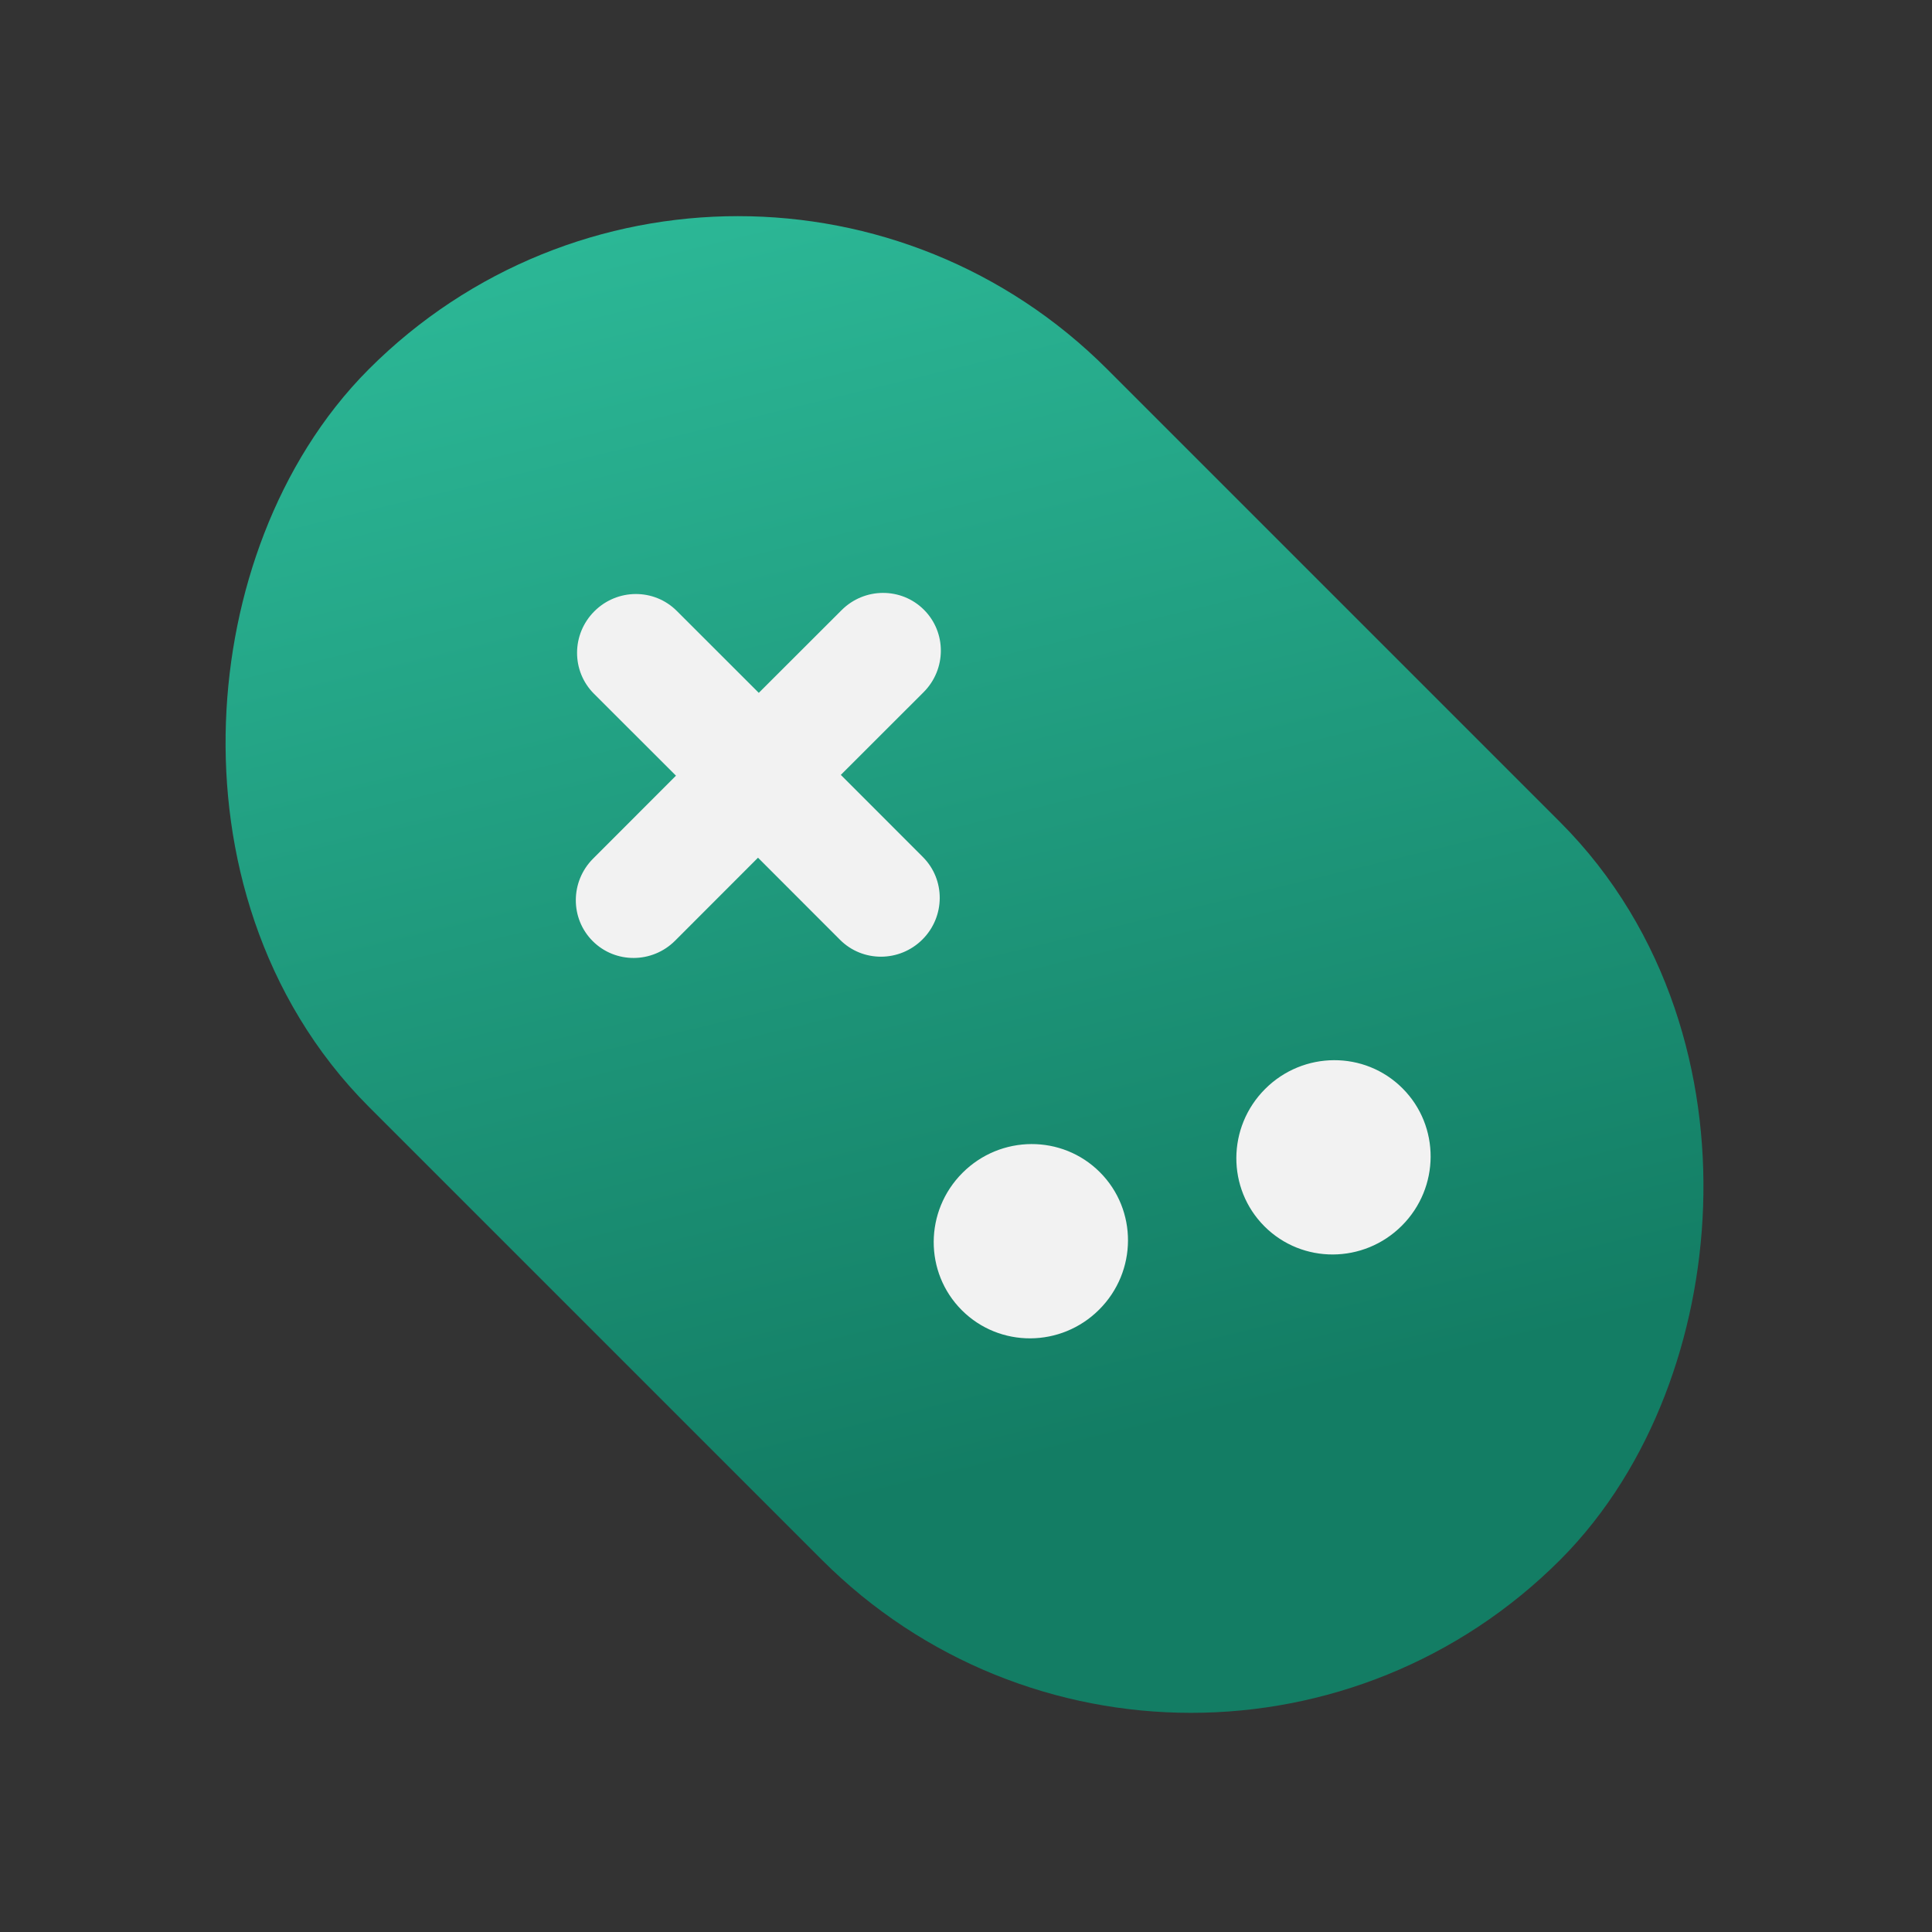 <svg width="76" height="76" viewBox="0 0 76 76" fill="none" xmlns="http://www.w3.org/2000/svg">
<rect x="0" y="0" width="76" height="76" fill="#333333" stroke="none"/>
<g id="Group 48095464">
<rect id="Rectangle 39478" x="29.031" y="9.662" width="52.594" height="27.391" rx="13.696" transform="rotate(45 29.031 9.662)" fill="url(#paint0_linear_2747_66976)" stroke="url(#paint1_linear_2747_66976)" stroke-width="13.664"/>
<path id="controler" d="M36.347 23.988C37.238 24.879 37.231 26.33 36.331 27.23L33.076 30.482L36.303 33.712C37.194 34.603 37.187 36.055 36.288 36.955C35.388 37.855 33.936 37.861 33.045 36.97L29.818 33.74L26.557 37.004C25.658 37.904 24.206 37.911 23.315 37.02C22.424 36.129 22.431 34.677 23.33 33.777L26.591 30.513L23.364 27.289C22.473 26.398 22.48 24.947 23.38 24.047C24.279 23.147 25.731 23.14 26.622 24.031L29.849 27.255L33.105 24.003C34.004 23.103 35.456 23.096 36.347 23.988ZM43.266 46.111C44.751 47.596 44.74 50.016 43.24 51.515C41.741 53.015 39.321 53.026 37.836 51.541C36.351 50.056 36.362 47.637 37.862 46.137C39.362 44.637 41.781 44.626 43.266 46.111ZM55.171 42.812C56.656 44.297 56.645 46.716 55.145 48.216C53.645 49.715 51.226 49.727 49.741 48.242C48.256 46.756 48.267 44.337 49.767 42.837C51.266 41.338 53.686 41.326 55.171 42.812Z" fill="#F2F2F2"/>
</g>
<defs>
<linearGradient id="paint0_linear_2747_66976" x1="67.649" y1="40.97" x2="14.449" y2="8.519" gradientUnits="userSpaceOnUse">
<stop stop-color="#137D64"/>
<stop offset="1" stop-color="#31C4A1"/>
</linearGradient>
<linearGradient id="paint1_linear_2747_66976" x1="67.649" y1="40.97" x2="14.449" y2="8.519" gradientUnits="userSpaceOnUse">
<stop stop-color="#137D64"/>
<stop offset="1" stop-color="#31C4A1"/>
</linearGradient>
</defs>
</svg>
